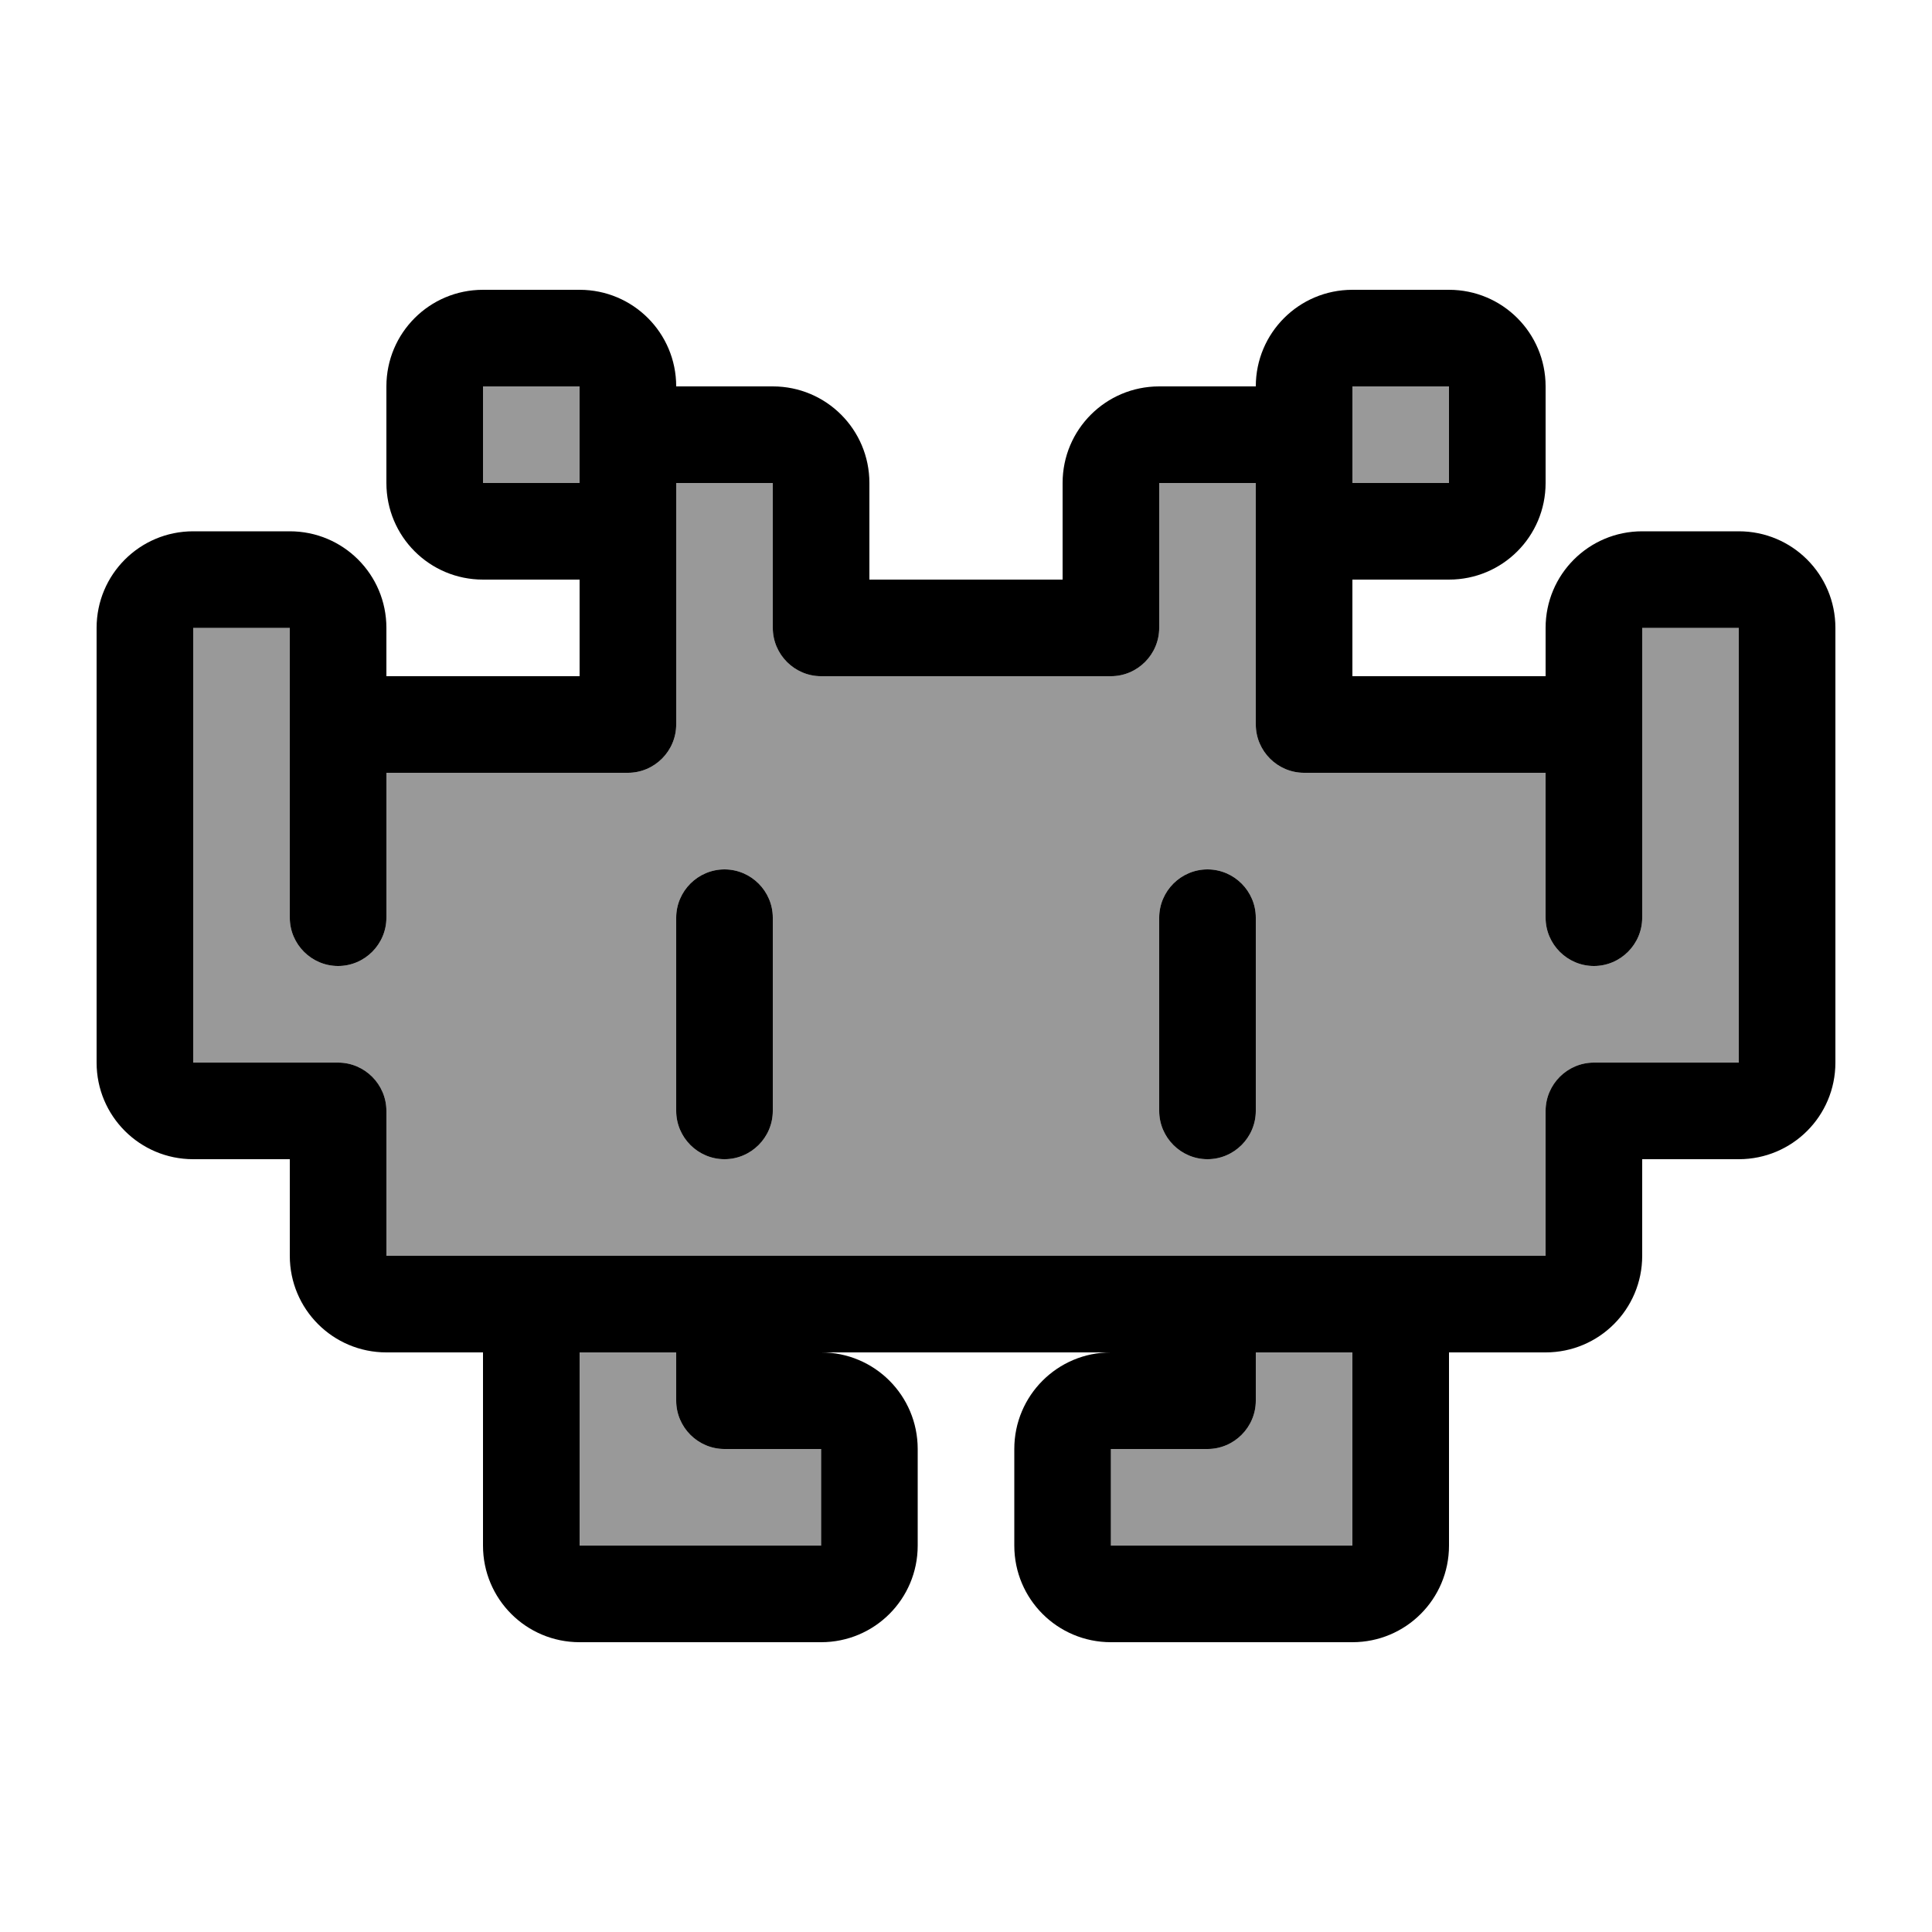 <svg xmlns="http://www.w3.org/2000/svg" viewBox="0 0 640 640"><!--! Font Awesome Pro 7.1.0 by @fontawesome - https://fontawesome.com License - https://fontawesome.com/license (Commercial License) Copyright 2025 Fonticons, Inc. --><path opacity=".4" fill="currentColor" d="M64 208L64 352L112 352C120.8 352 128 359.2 128 368L128 416L512 416L512 368C512 359.2 519.2 352 528 352L576 352L576 208L544 208L544 304C544 312.8 536.8 320 528 320C519.2 320 512 312.8 512 304L512 256L432 256C423.2 256 416 248.8 416 240L416 160L384 160L384 208C384 216.8 376.8 224 368 224L272 224C263.2 224 256 216.8 256 208L256 160L224 160L224 240C224 248.8 216.8 256 208 256L128 256L128 304C128 312.8 120.8 320 112 320C103.2 320 96 312.8 96 304L96 208L64 208zM160 128L160 160L192 160L192 128L160 128zM192 448L192 512L272 512L272 480L240 480C231.2 480 224 472.8 224 464L224 448L192 448zM224 304C224 295.2 231.2 288 240 288C248.8 288 256 295.2 256 304L256 368C256 376.8 248.8 384 240 384C231.2 384 224 376.8 224 368L224 304zM368 480L368 512L448 512L448 448L416 448L416 464C416 472.8 408.8 480 400 480L368 480zM384 304C384 295.2 391.2 288 400 288C408.8 288 416 295.2 416 304L416 368C416 376.8 408.8 384 400 384C391.2 384 384 376.8 384 368L384 304zM448 128L448 160L480 160L480 128L448 128z"/><path fill="currentColor" d="M160 96C142.3 96 128 110.3 128 128L128 160C128 177.7 142.3 192 160 192L192 192L192 224L128 224L128 208C128 190.3 113.7 176 96 176L64 176C46.3 176 32 190.3 32 208L32 352C32 369.7 46.3 384 64 384L96 384L96 416C96 433.7 110.3 448 128 448L160 448L160 512C160 529.7 174.3 544 192 544L272 544C289.7 544 304 529.7 304 512L304 480C304 462.3 289.7 448 272 448L368 448C350.3 448 336 462.3 336 480L336 512C336 529.7 350.3 544 368 544L448 544C465.7 544 480 529.7 480 512L480 448L512 448C529.7 448 544 433.7 544 416L544 384L576 384C593.7 384 608 369.7 608 352L608 208C608 190.3 593.7 176 576 176L544 176C526.3 176 512 190.3 512 208L512 224L448 224L448 192L480 192C497.7 192 512 177.7 512 160L512 128C512 110.3 497.7 96 480 96L448 96C430.3 96 416 110.3 416 128L384 128C366.3 128 352 142.3 352 160L352 192L288 192L288 160C288 142.3 273.7 128 256 128L224 128C224 110.3 209.7 96 192 96L160 96zM512 256L512 304C512 312.8 519.2 320 528 320C536.8 320 544 312.8 544 304L544 208L576 208L576 352L528 352C519.2 352 512 359.2 512 368L512 416L128 416L128 368C128 359.2 120.8 352 112 352L64 352L64 208L96 208L96 304C96 312.8 103.2 320 112 320C120.8 320 128 312.8 128 304L128 256L208 256C216.8 256 224 248.8 224 240L224 160L256 160L256 208C256 216.8 263.2 224 272 224L368 224C376.8 224 384 216.8 384 208L384 160L416 160L416 240C416 248.8 423.2 256 432 256L512 256zM160 160L160 128L192 128L192 160L160 160zM480 160L448 160L448 128L480 128L480 160zM192 512L192 448L224 448L224 464C224 472.8 231.2 480 240 480L272 480L272 512L192 512zM416 464L416 448L448 448L448 512L368 512L368 480L400 480C408.8 480 416 472.8 416 464zM256 304C256 295.2 248.8 288 240 288C231.2 288 224 295.2 224 304L224 368C224 376.8 231.2 384 240 384C248.8 384 256 376.8 256 368L256 304zM416 304C416 295.2 408.8 288 400 288C391.2 288 384 295.2 384 304L384 368C384 376.8 391.2 384 400 384C408.8 384 416 376.8 416 368L416 304z"/></svg>